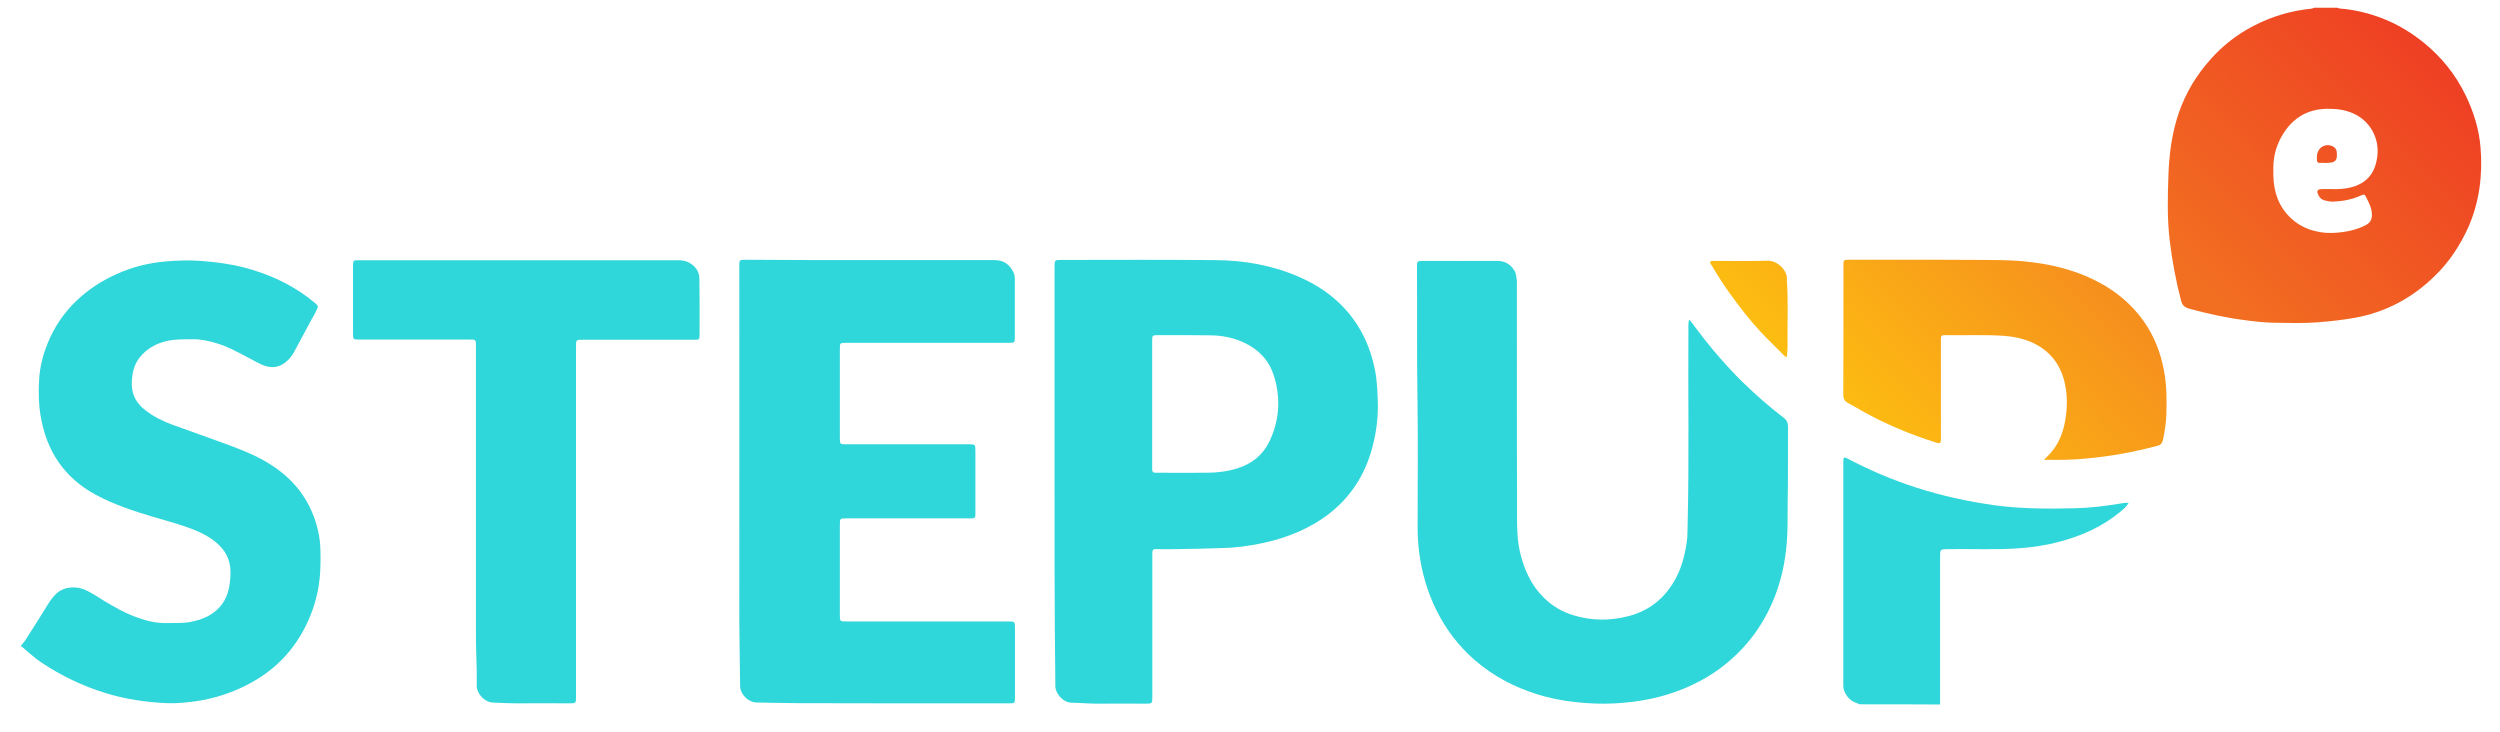 <svg width="82" height="24" viewBox="0 0 82 24" fill="none" xmlns="http://www.w3.org/2000/svg">
<path d="M0.83 21.002C1.101 20.58 1.367 20.153 1.633 19.726C1.681 19.651 1.739 19.587 1.798 19.523C2.058 19.224 2.5 19.218 2.792 19.346C3.016 19.448 3.218 19.587 3.425 19.715C3.76 19.913 4.09 20.105 4.457 20.238C4.787 20.361 5.122 20.447 5.478 20.436C5.718 20.431 5.957 20.447 6.197 20.409C6.436 20.367 6.665 20.302 6.872 20.18C7.218 19.982 7.43 19.678 7.51 19.288C7.553 19.063 7.574 18.839 7.553 18.615C7.51 18.225 7.298 17.942 6.994 17.718C6.734 17.525 6.436 17.397 6.133 17.29C5.771 17.162 5.393 17.061 5.026 16.954C4.383 16.761 3.744 16.553 3.149 16.233C2.106 15.672 1.521 14.791 1.33 13.626C1.266 13.247 1.261 12.863 1.282 12.478C1.303 12.045 1.409 11.629 1.574 11.234C1.787 10.716 2.096 10.261 2.5 9.872C2.888 9.498 3.335 9.209 3.824 8.99C4.34 8.755 4.883 8.622 5.447 8.574C5.824 8.542 6.207 8.531 6.59 8.558C7.074 8.595 7.548 8.654 8.016 8.777C8.771 8.974 9.473 9.289 10.101 9.754C10.186 9.818 10.265 9.888 10.345 9.952C10.436 10.027 10.441 10.043 10.393 10.149C10.34 10.267 10.276 10.379 10.212 10.491C10.021 10.844 9.835 11.196 9.643 11.549C9.574 11.682 9.473 11.794 9.361 11.885C9.127 12.077 8.861 12.077 8.595 11.965C8.462 11.906 8.335 11.832 8.202 11.762C7.845 11.575 7.5 11.378 7.111 11.26C6.845 11.18 6.579 11.121 6.298 11.127C6.021 11.132 5.744 11.121 5.473 11.185C5.122 11.266 4.819 11.431 4.59 11.714C4.42 11.923 4.351 12.168 4.33 12.43C4.319 12.547 4.319 12.67 4.34 12.788C4.388 13.071 4.542 13.279 4.76 13.45C5.032 13.664 5.335 13.813 5.654 13.931C6.276 14.16 6.904 14.374 7.521 14.604C8.047 14.801 8.569 15.015 9.031 15.341C9.75 15.843 10.223 16.521 10.425 17.381C10.478 17.6 10.505 17.824 10.51 18.054C10.515 18.225 10.515 18.396 10.51 18.561C10.499 19.138 10.388 19.688 10.17 20.217C9.776 21.178 9.127 21.91 8.212 22.407C7.649 22.711 7.058 22.909 6.431 23C6.122 23.042 5.808 23.074 5.494 23.064C4.803 23.037 4.122 22.936 3.463 22.733C2.702 22.498 2 22.161 1.34 21.718C1.133 21.579 0.952 21.408 0.761 21.248C0.734 21.226 0.707 21.21 0.686 21.189C0.681 21.178 0.787 21.066 0.83 21.002Z" fill="#2FD6DA"/>
<path d="M60.986 23.101C60.955 23.085 60.923 23.064 60.885 23.053C60.721 23 60.603 22.887 60.524 22.733C60.481 22.652 60.46 22.572 60.46 22.482C60.46 22.225 60.46 21.963 60.46 21.707C60.46 19.544 60.46 17.376 60.46 15.213C60.46 15.165 60.46 15.111 60.465 15.063C60.471 15.015 60.497 14.999 60.54 15.015C60.582 15.031 60.625 15.052 60.662 15.074C61.364 15.442 62.093 15.747 62.848 15.992C63.694 16.265 64.561 16.452 65.438 16.575C66.311 16.692 67.188 16.692 68.066 16.671C68.544 16.66 69.018 16.601 69.491 16.526C69.592 16.51 69.693 16.484 69.821 16.494C69.747 16.623 69.645 16.703 69.55 16.783C68.97 17.264 68.3 17.568 67.576 17.76C67.13 17.883 66.672 17.953 66.204 17.985C65.438 18.038 64.672 18 63.901 18.011C63.635 18.017 63.635 18.011 63.635 18.273C63.635 19.886 63.635 21.494 63.635 23.107C62.752 23.101 61.869 23.101 60.986 23.101Z" fill="#2FD6DA"/>
<path d="M28.557 8.531C29.908 8.531 31.259 8.531 32.61 8.531C32.919 8.531 33.121 8.67 33.248 8.948C33.28 9.012 33.286 9.081 33.286 9.151C33.286 9.792 33.286 10.432 33.286 11.073C33.286 11.234 33.275 11.244 33.115 11.244C32.291 11.244 31.472 11.244 30.647 11.244C29.685 11.244 28.727 11.244 27.765 11.244C27.547 11.244 27.547 11.244 27.547 11.458C27.547 12.425 27.547 13.386 27.547 14.353C27.547 14.572 27.547 14.572 27.759 14.572C29.094 14.572 30.424 14.572 31.759 14.572C31.993 14.572 31.993 14.572 31.993 14.807C31.993 15.464 31.993 16.115 31.993 16.772C31.993 16.815 31.993 16.858 31.993 16.895C31.988 16.98 31.972 16.996 31.881 17.002C31.834 17.007 31.791 17.002 31.743 17.002C30.419 17.002 29.094 17.002 27.77 17.002C27.547 17.002 27.547 17.002 27.547 17.221C27.547 18.203 27.547 19.186 27.547 20.169C27.547 20.383 27.547 20.383 27.765 20.383C29.53 20.383 31.296 20.383 33.062 20.383C33.286 20.383 33.291 20.383 33.291 20.612C33.291 21.349 33.291 22.092 33.291 22.829C33.291 22.861 33.291 22.893 33.291 22.925C33.286 23.053 33.275 23.064 33.142 23.069C33.11 23.069 33.078 23.069 33.046 23.069C30.77 23.069 28.493 23.074 26.222 23.064C25.754 23.064 25.286 23.048 24.818 23.042C24.541 23.037 24.281 22.775 24.275 22.498C24.275 22.482 24.275 22.471 24.275 22.455C24.27 21.558 24.244 20.666 24.249 19.768C24.254 16.105 24.249 12.441 24.249 8.771C24.249 8.51 24.238 8.52 24.494 8.52C25.845 8.531 27.201 8.531 28.557 8.531Z" fill="#2FD6DA"/>
<path d="M55.412 10.48C55.519 10.619 55.609 10.742 55.699 10.86C56.003 11.266 56.327 11.655 56.673 12.029C56.838 12.206 56.997 12.382 57.173 12.547C57.593 12.953 58.029 13.343 58.497 13.696C58.603 13.776 58.646 13.861 58.646 13.995C58.641 14.833 58.651 15.677 58.635 16.516C58.63 16.932 58.641 17.349 58.609 17.76C58.561 18.433 58.417 19.09 58.151 19.72C57.933 20.228 57.651 20.698 57.29 21.114C56.864 21.606 56.364 22.012 55.79 22.321C55.098 22.695 54.354 22.919 53.577 23.016C53.146 23.069 52.715 23.096 52.285 23.074C51.652 23.048 51.024 22.962 50.412 22.77C49.663 22.535 48.982 22.177 48.381 21.659C47.843 21.194 47.423 20.639 47.109 20.003C46.817 19.41 46.636 18.786 46.551 18.129C46.514 17.851 46.498 17.568 46.498 17.285C46.498 15.848 46.514 14.411 46.492 12.98C46.471 11.586 46.487 10.192 46.477 8.798C46.477 8.547 46.471 8.558 46.716 8.558C47.514 8.558 48.317 8.563 49.115 8.558C49.365 8.558 49.545 8.67 49.673 8.878C49.737 8.98 49.737 9.097 49.753 9.209C49.758 9.268 49.753 9.327 49.753 9.391C49.753 11.906 49.753 14.422 49.758 16.938C49.758 17.344 49.769 17.75 49.865 18.15C50.003 18.706 50.232 19.213 50.652 19.619C50.928 19.886 51.253 20.078 51.62 20.185C52.21 20.361 52.811 20.367 53.402 20.212C54.035 20.052 54.529 19.688 54.875 19.128C55.136 18.711 55.258 18.252 55.327 17.771C55.354 17.589 55.348 17.402 55.354 17.221C55.407 15.036 55.364 12.857 55.38 10.673C55.386 10.614 55.375 10.561 55.412 10.48Z" fill="#2FD6DA"/>
<path d="M18.893 17.109C18.893 19.021 18.893 20.933 18.893 22.839C18.893 23.069 18.893 23.069 18.664 23.069C18.074 23.069 17.488 23.064 16.898 23.069C16.648 23.069 16.404 23.053 16.154 23.042C15.909 23.032 15.659 22.781 15.637 22.524C15.637 22.508 15.637 22.487 15.637 22.471C15.648 21.942 15.611 21.419 15.611 20.895C15.611 17.723 15.611 14.556 15.611 11.383C15.611 11.127 15.622 11.137 15.361 11.137C14.175 11.137 12.989 11.137 11.803 11.137C11.579 11.137 11.579 11.137 11.579 10.918C11.579 10.197 11.579 9.476 11.579 8.761C11.579 8.739 11.579 8.713 11.579 8.691C11.585 8.547 11.595 8.536 11.739 8.536C11.755 8.536 11.776 8.536 11.792 8.536C15.265 8.536 18.744 8.536 22.217 8.536C22.35 8.536 22.483 8.547 22.605 8.617C22.813 8.729 22.935 8.905 22.94 9.14C22.951 9.765 22.946 10.384 22.946 11.009C22.946 11.127 22.924 11.143 22.807 11.143C22.648 11.143 22.488 11.143 22.323 11.143C21.26 11.143 20.191 11.143 19.127 11.143C18.893 11.143 18.893 11.143 18.893 11.372C18.893 13.279 18.893 15.197 18.893 17.109Z" fill="#2FD6DA"/>
<path d="M67.045 15.079C67.124 14.999 67.188 14.94 67.247 14.876C67.513 14.577 67.656 14.225 67.731 13.835C67.816 13.375 67.821 12.921 67.699 12.462C67.534 11.864 67.167 11.453 66.603 11.212C66.321 11.095 66.029 11.036 65.72 11.015C65.087 10.972 64.454 11.004 63.816 10.993C63.672 10.993 63.662 11.004 63.662 11.153C63.662 11.944 63.662 12.734 63.662 13.52C63.662 13.792 63.662 14.064 63.662 14.337C63.662 14.369 63.662 14.401 63.662 14.433C63.657 14.534 63.635 14.55 63.529 14.524C63.513 14.518 63.492 14.513 63.476 14.508C62.657 14.246 61.869 13.92 61.119 13.504C60.955 13.413 60.795 13.311 60.625 13.226C60.502 13.162 60.46 13.076 60.46 12.937C60.465 11.661 60.465 10.379 60.465 9.103C60.465 8.953 60.465 8.809 60.465 8.659C60.465 8.542 60.481 8.526 60.603 8.52C60.63 8.52 63.609 8.515 65.071 8.526C65.422 8.526 65.779 8.531 66.13 8.552C66.928 8.606 67.704 8.75 68.449 9.07C69.204 9.396 69.837 9.866 70.316 10.539C70.656 11.02 70.864 11.559 70.975 12.136C71.071 12.628 71.071 13.13 71.055 13.626C71.044 13.899 71.002 14.166 70.943 14.433C70.917 14.545 70.864 14.598 70.757 14.625C70.364 14.726 69.97 14.817 69.571 14.887C69.167 14.961 68.763 15.01 68.353 15.047C67.944 15.084 67.534 15.09 67.13 15.079C67.108 15.095 67.093 15.09 67.045 15.079Z" fill="url(#paint0_linear_8_108)"/>
<path d="M58.609 11.714C58.54 11.698 58.513 11.655 58.481 11.623C58.231 11.372 57.976 11.127 57.731 10.865C57.375 10.48 57.056 10.064 56.747 9.637C56.535 9.343 56.338 9.033 56.151 8.718C56.141 8.697 56.125 8.681 56.114 8.659C56.077 8.59 56.088 8.568 56.162 8.558C56.194 8.552 56.226 8.558 56.258 8.558C56.832 8.558 57.407 8.568 57.981 8.552C58.316 8.542 58.651 8.9 58.609 9.188C58.657 9.872 58.625 10.555 58.63 11.239C58.641 11.394 58.62 11.549 58.609 11.714Z" fill="url(#paint1_linear_8_108)"/>
<path d="M81.363 4.851C81.315 4.242 81.134 3.665 80.868 3.115C80.539 2.442 80.081 1.871 79.501 1.401C78.757 0.797 77.916 0.429 76.964 0.301C76.863 0.285 76.752 0.295 76.656 0.253C76.406 0.253 76.161 0.253 75.911 0.253C75.821 0.295 75.725 0.295 75.629 0.306C74.943 0.397 74.3 0.621 73.699 0.968C73.183 1.267 72.741 1.652 72.364 2.111C71.911 2.656 71.582 3.27 71.385 3.954C71.215 4.541 71.145 5.15 71.124 5.759C71.098 6.469 71.082 7.18 71.167 7.89C71.247 8.558 71.369 9.209 71.539 9.861C71.576 10.011 71.656 10.08 71.8 10.123C72.401 10.288 73.012 10.422 73.635 10.502C73.959 10.545 74.284 10.582 74.608 10.587C75.082 10.593 75.555 10.609 76.028 10.571C76.438 10.539 76.842 10.496 77.246 10.422C78.251 10.24 79.118 9.775 79.847 9.065C80.331 8.6 80.693 8.05 80.969 7.436C81.331 6.598 81.432 5.732 81.363 4.851ZM77.975 5.14C77.938 5.396 77.863 5.636 77.682 5.829C77.486 6.037 77.236 6.128 76.964 6.176C76.752 6.213 76.534 6.202 76.316 6.202C76.268 6.202 76.225 6.202 76.177 6.202C76.002 6.202 75.97 6.261 76.055 6.421C76.097 6.507 76.172 6.555 76.257 6.576C76.342 6.598 76.427 6.614 76.518 6.614C76.826 6.603 77.129 6.55 77.416 6.421C77.555 6.363 77.555 6.363 77.624 6.496C77.709 6.667 77.799 6.838 77.799 7.046C77.799 7.212 77.73 7.319 77.587 7.388C77.353 7.511 77.097 7.58 76.837 7.612C76.597 7.644 76.363 7.655 76.124 7.618C75.757 7.559 75.427 7.42 75.151 7.164C74.746 6.79 74.582 6.315 74.566 5.775C74.566 5.727 74.566 5.684 74.566 5.631C74.55 5.23 74.629 4.84 74.832 4.483C75.156 3.906 75.645 3.58 76.321 3.569C76.613 3.564 76.9 3.596 77.172 3.714C77.73 3.954 78.055 4.525 77.975 5.14Z" fill="url(#paint2_linear_8_108)"/>
<path d="M45.099 12.131C44.955 11.41 44.663 10.758 44.179 10.203C43.748 9.706 43.216 9.348 42.62 9.087C41.732 8.697 40.791 8.536 39.828 8.531C38.158 8.515 36.493 8.526 34.823 8.526C34.594 8.526 34.589 8.526 34.589 8.766C34.589 10.721 34.589 12.67 34.589 14.625C34.589 17.232 34.583 19.838 34.615 22.45C34.615 22.471 34.615 22.498 34.615 22.519C34.626 22.77 34.887 23.042 35.137 23.048C35.424 23.053 35.706 23.08 35.993 23.08C36.52 23.074 37.041 23.08 37.567 23.08C37.796 23.08 37.796 23.08 37.796 22.85C37.796 21.328 37.796 19.806 37.796 18.278C37.796 18.235 37.796 18.193 37.796 18.155C37.801 18.027 37.812 18.006 37.94 18.011C38.519 18.027 40.152 17.979 40.392 17.963C40.849 17.926 41.301 17.851 41.748 17.733C42.376 17.563 42.961 17.312 43.493 16.927C44.28 16.35 44.785 15.576 45.024 14.63C45.136 14.193 45.195 13.755 45.195 13.3C45.184 12.9 45.173 12.515 45.099 12.131ZM41.636 14.481C41.423 14.924 41.062 15.213 40.589 15.362C40.259 15.464 39.924 15.506 39.583 15.506C39.057 15.512 38.525 15.506 37.998 15.506C37.961 15.506 37.924 15.506 37.886 15.506C37.823 15.506 37.796 15.474 37.791 15.41C37.791 15.367 37.791 15.325 37.791 15.287C37.791 14.609 37.791 13.931 37.791 13.252C37.791 12.569 37.791 11.885 37.791 11.201C37.791 10.993 37.791 10.993 37.998 10.993C38.573 10.993 39.147 10.988 39.721 10.999C40.099 11.004 40.471 11.079 40.817 11.244C41.285 11.463 41.62 11.816 41.78 12.312C42.014 13.05 41.971 13.781 41.636 14.481Z" fill="#2FD6DA"/>
<path d="M76.246 5.343C76.193 5.343 76.135 5.343 76.081 5.343C76.028 5.343 75.996 5.31 75.996 5.257C75.991 5.182 75.991 5.108 76.007 5.038C76.066 4.808 76.299 4.696 76.512 4.798C76.587 4.835 76.635 4.894 76.645 4.979C76.65 5.027 76.65 5.081 76.65 5.129C76.64 5.252 76.587 5.31 76.464 5.332C76.395 5.343 76.321 5.343 76.246 5.348C76.252 5.348 76.246 5.343 76.246 5.343Z" fill="url(#paint3_linear_8_108)"/>
<defs>
<linearGradient id="paint0_linear_8_108" x1="62.142" y1="15.12" x2="69.227" y2="8.064" gradientUnits="userSpaceOnUse">
<stop stop-color="#FDBC11"/>
<stop offset="1" stop-color="#F58A1F"/>
</linearGradient>
<linearGradient id="paint1_linear_8_108" x1="57.274" y1="10.232" x2="64.359" y2="3.176" gradientUnits="userSpaceOnUse">
<stop stop-color="#FDBC11"/>
<stop offset="1" stop-color="#F58A1F"/>
</linearGradient>
<linearGradient id="paint2_linear_8_108" x1="72.222" y1="9.461" x2="80.564" y2="1.153" gradientUnits="userSpaceOnUse">
<stop stop-color="#F26F21"/>
<stop offset="1" stop-color="#EE3B24"/>
</linearGradient>
<linearGradient id="paint3_linear_8_108" x1="72.1" y1="9.338" x2="80.442" y2="1.03" gradientUnits="userSpaceOnUse">
<stop stop-color="#F26F21"/>
<stop offset="1" stop-color="#EE3B24"/>
</linearGradient>
</defs>
</svg>
